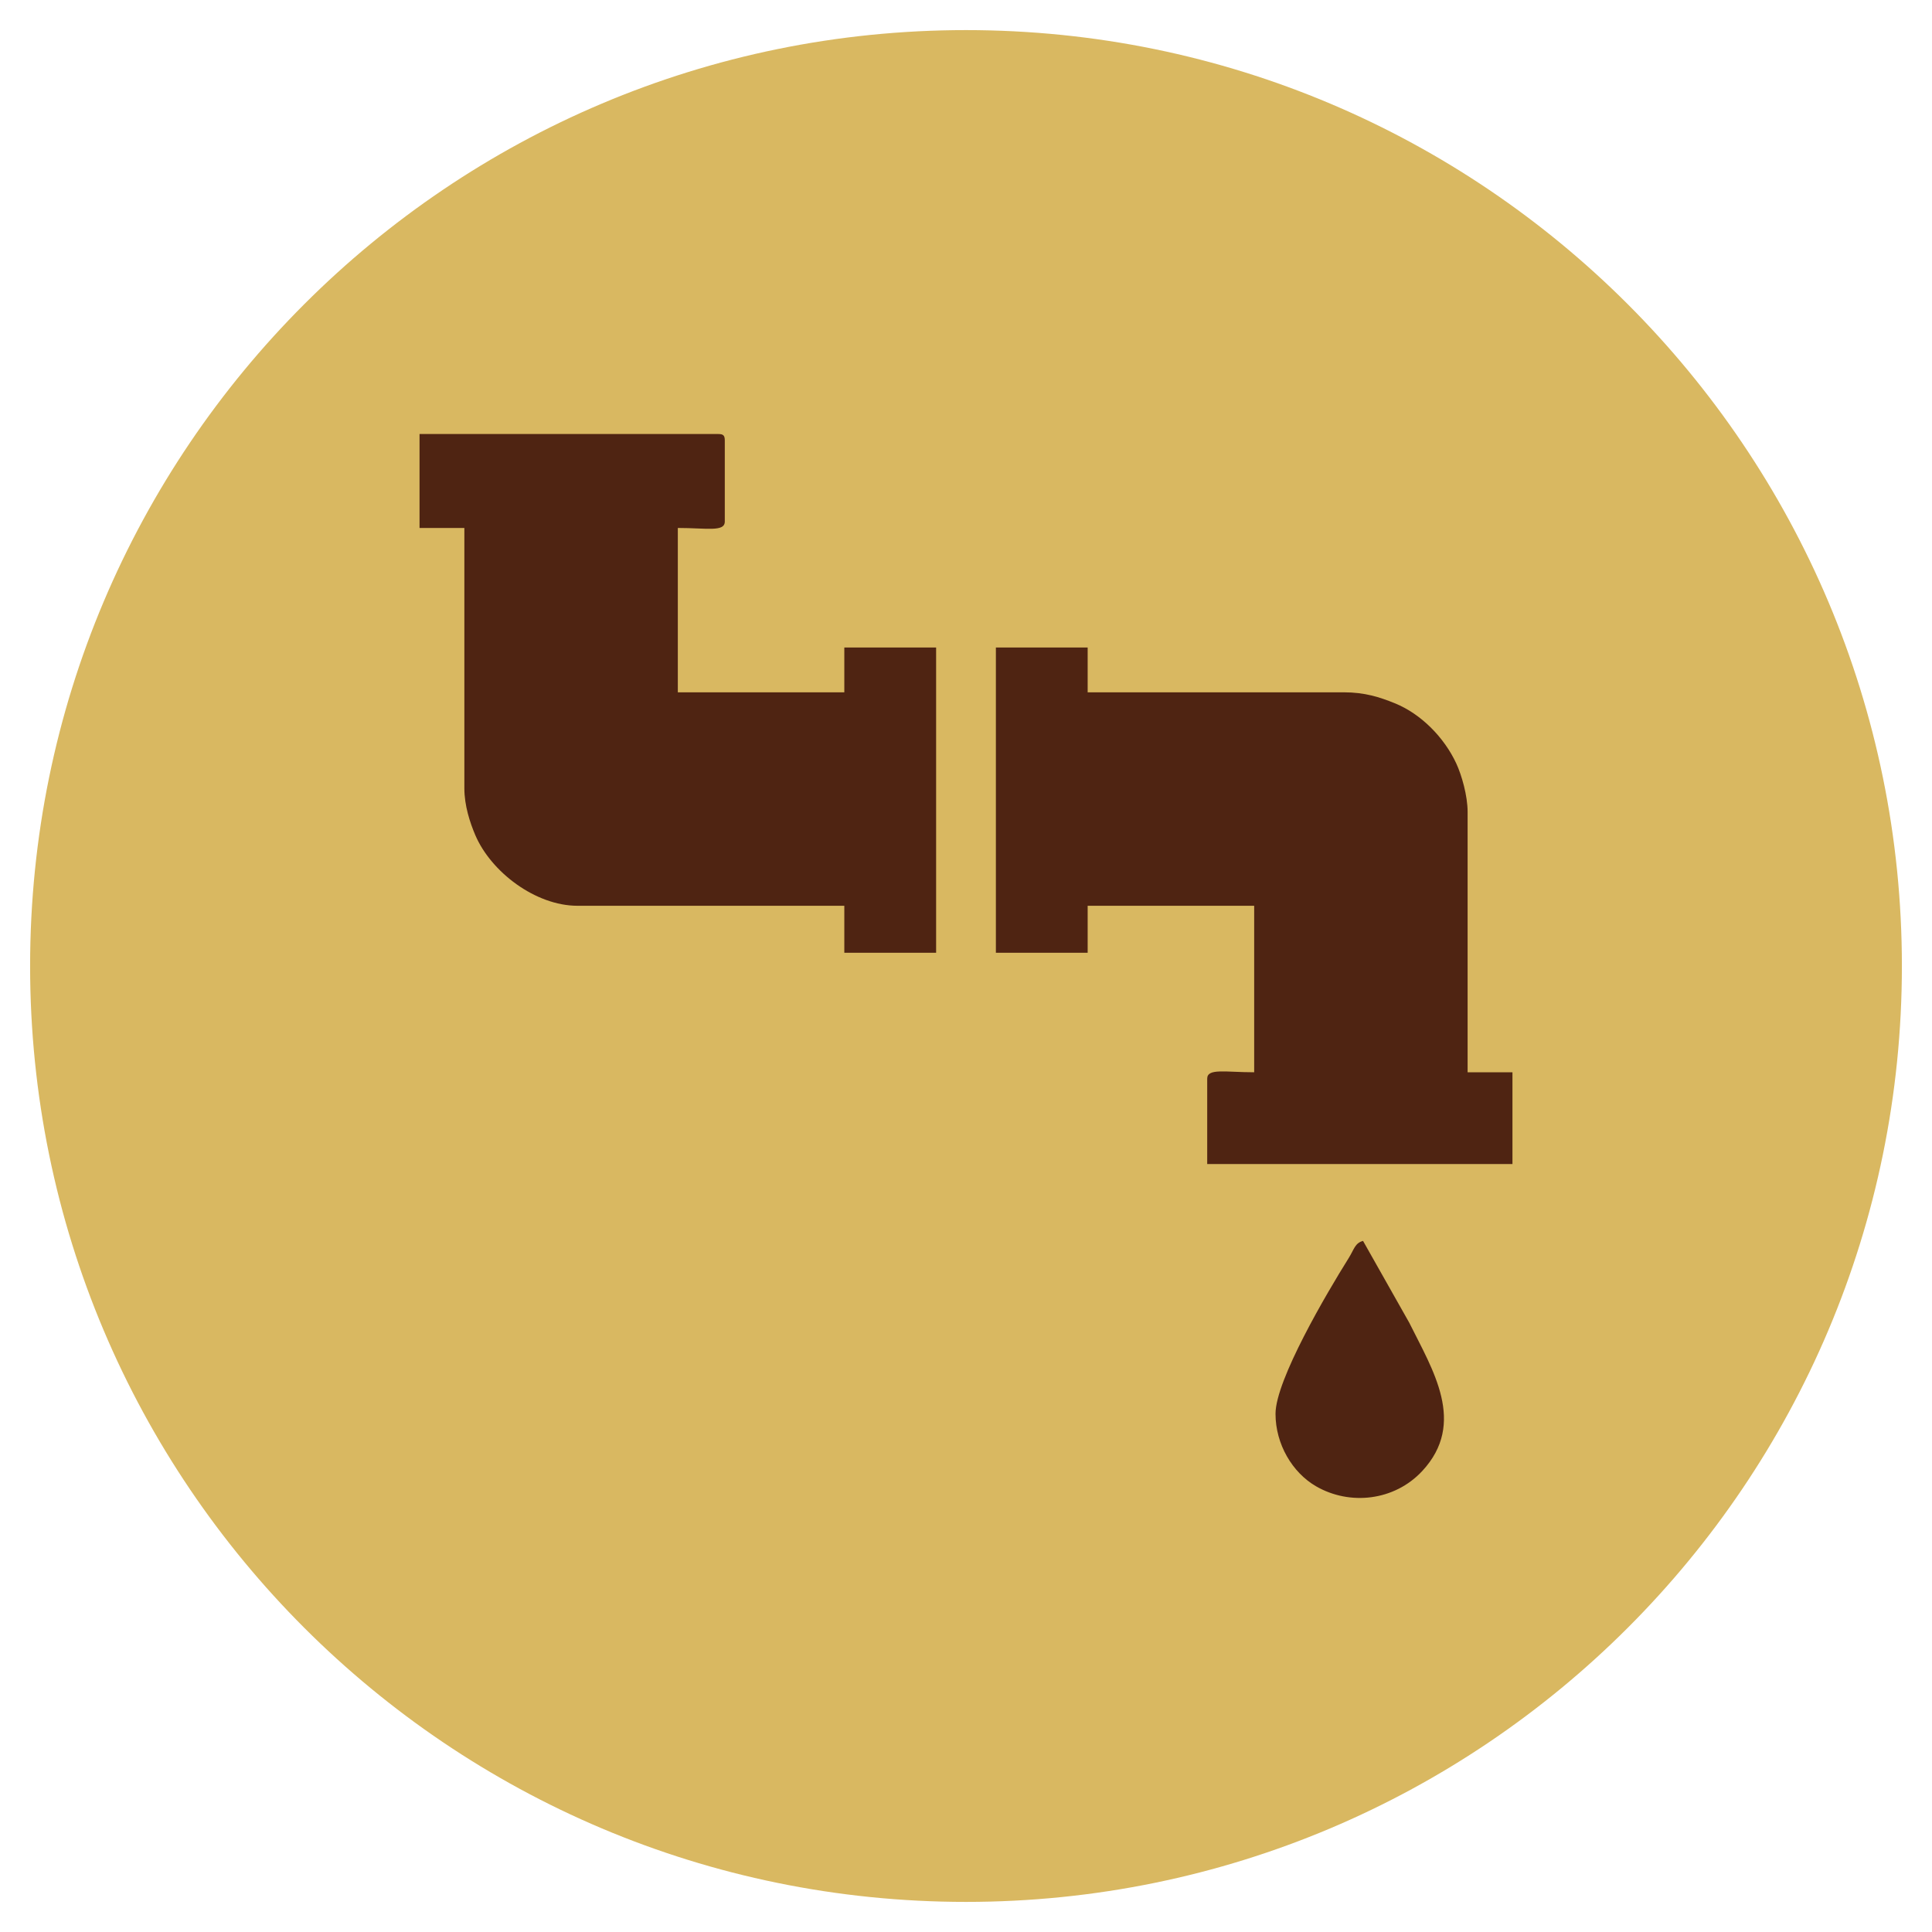 <?xml version="1.0" encoding="UTF-8" standalone="no"?><!DOCTYPE svg PUBLIC "-//W3C//DTD SVG 1.1//EN" "http://www.w3.org/Graphics/SVG/1.1/DTD/svg11.dtd"><svg width="100%" height="100%" viewBox="0 0 1250 1250" version="1.1" xmlns="http://www.w3.org/2000/svg" xmlns:xlink="http://www.w3.org/1999/xlink" xml:space="preserve" xmlns:serif="http://www.serif.com/" style="fill-rule:evenodd;clip-rule:evenodd;stroke-linejoin:round;stroke-miterlimit:2;"><g id="_8" serif:id="8"><path d="M624.996,19.474c334.424,-0 605.526,271.115 605.526,605.526c-0,334.424 -271.102,605.526 -605.526,605.526c-334.416,0 -605.518,-271.102 -605.518,-605.526c0,-334.411 271.102,-605.526 605.518,-605.526" style="fill:#d9b861;"/><path d="M271.441,341.589l29.002,-0l-0,168.488c-0,11.13 3.644,22.2 7.064,30.221c10.164,23.836 38.959,45.737 66.131,45.737l172.634,-0l-0,30.389l59.392,0l-0,-197.499l-59.392,0l-0,28.998l-107.722,0l0,-106.334c18.615,-0 30.39,2.762 30.39,-4.146l-0,-52.48c-0,-3.184 -0.966,-4.149 -4.15,-4.149l-193.349,-0l-0,60.775Z" style="fill:#4f2412;"/><path d="M644.336,616.424l59.379,0l0,-30.389l107.735,-0l-0,107.721c-18.615,0 -30.39,-2.775 -30.39,4.15l0,55.242l197.499,0l0,-59.392l-29.015,0l0,-168.484c0,-10.425 -3.837,-23.79 -7.338,-31.334c-7.806,-16.819 -22.819,-32.073 -39.773,-38.934c-9.792,-3.973 -19.437,-7.081 -32.983,-7.081l-165.735,0l0,-28.998l-59.379,0l0,197.499Z" style="fill:#4f2412;"/><path d="M825.257,914.733c0,19.619 10.851,38.027 26.274,46.921c21.769,12.555 50.662,9.493 68.703,-9.957c28.737,-30.984 6.777,-65.245 -8.438,-95.884l-29.914,-52.947c-5.292,1.408 -5.701,5.402 -9.408,11.306c-13.888,22.166 -47.217,78.686 -47.217,100.561" style="fill:#4f2412;"/></g></svg>